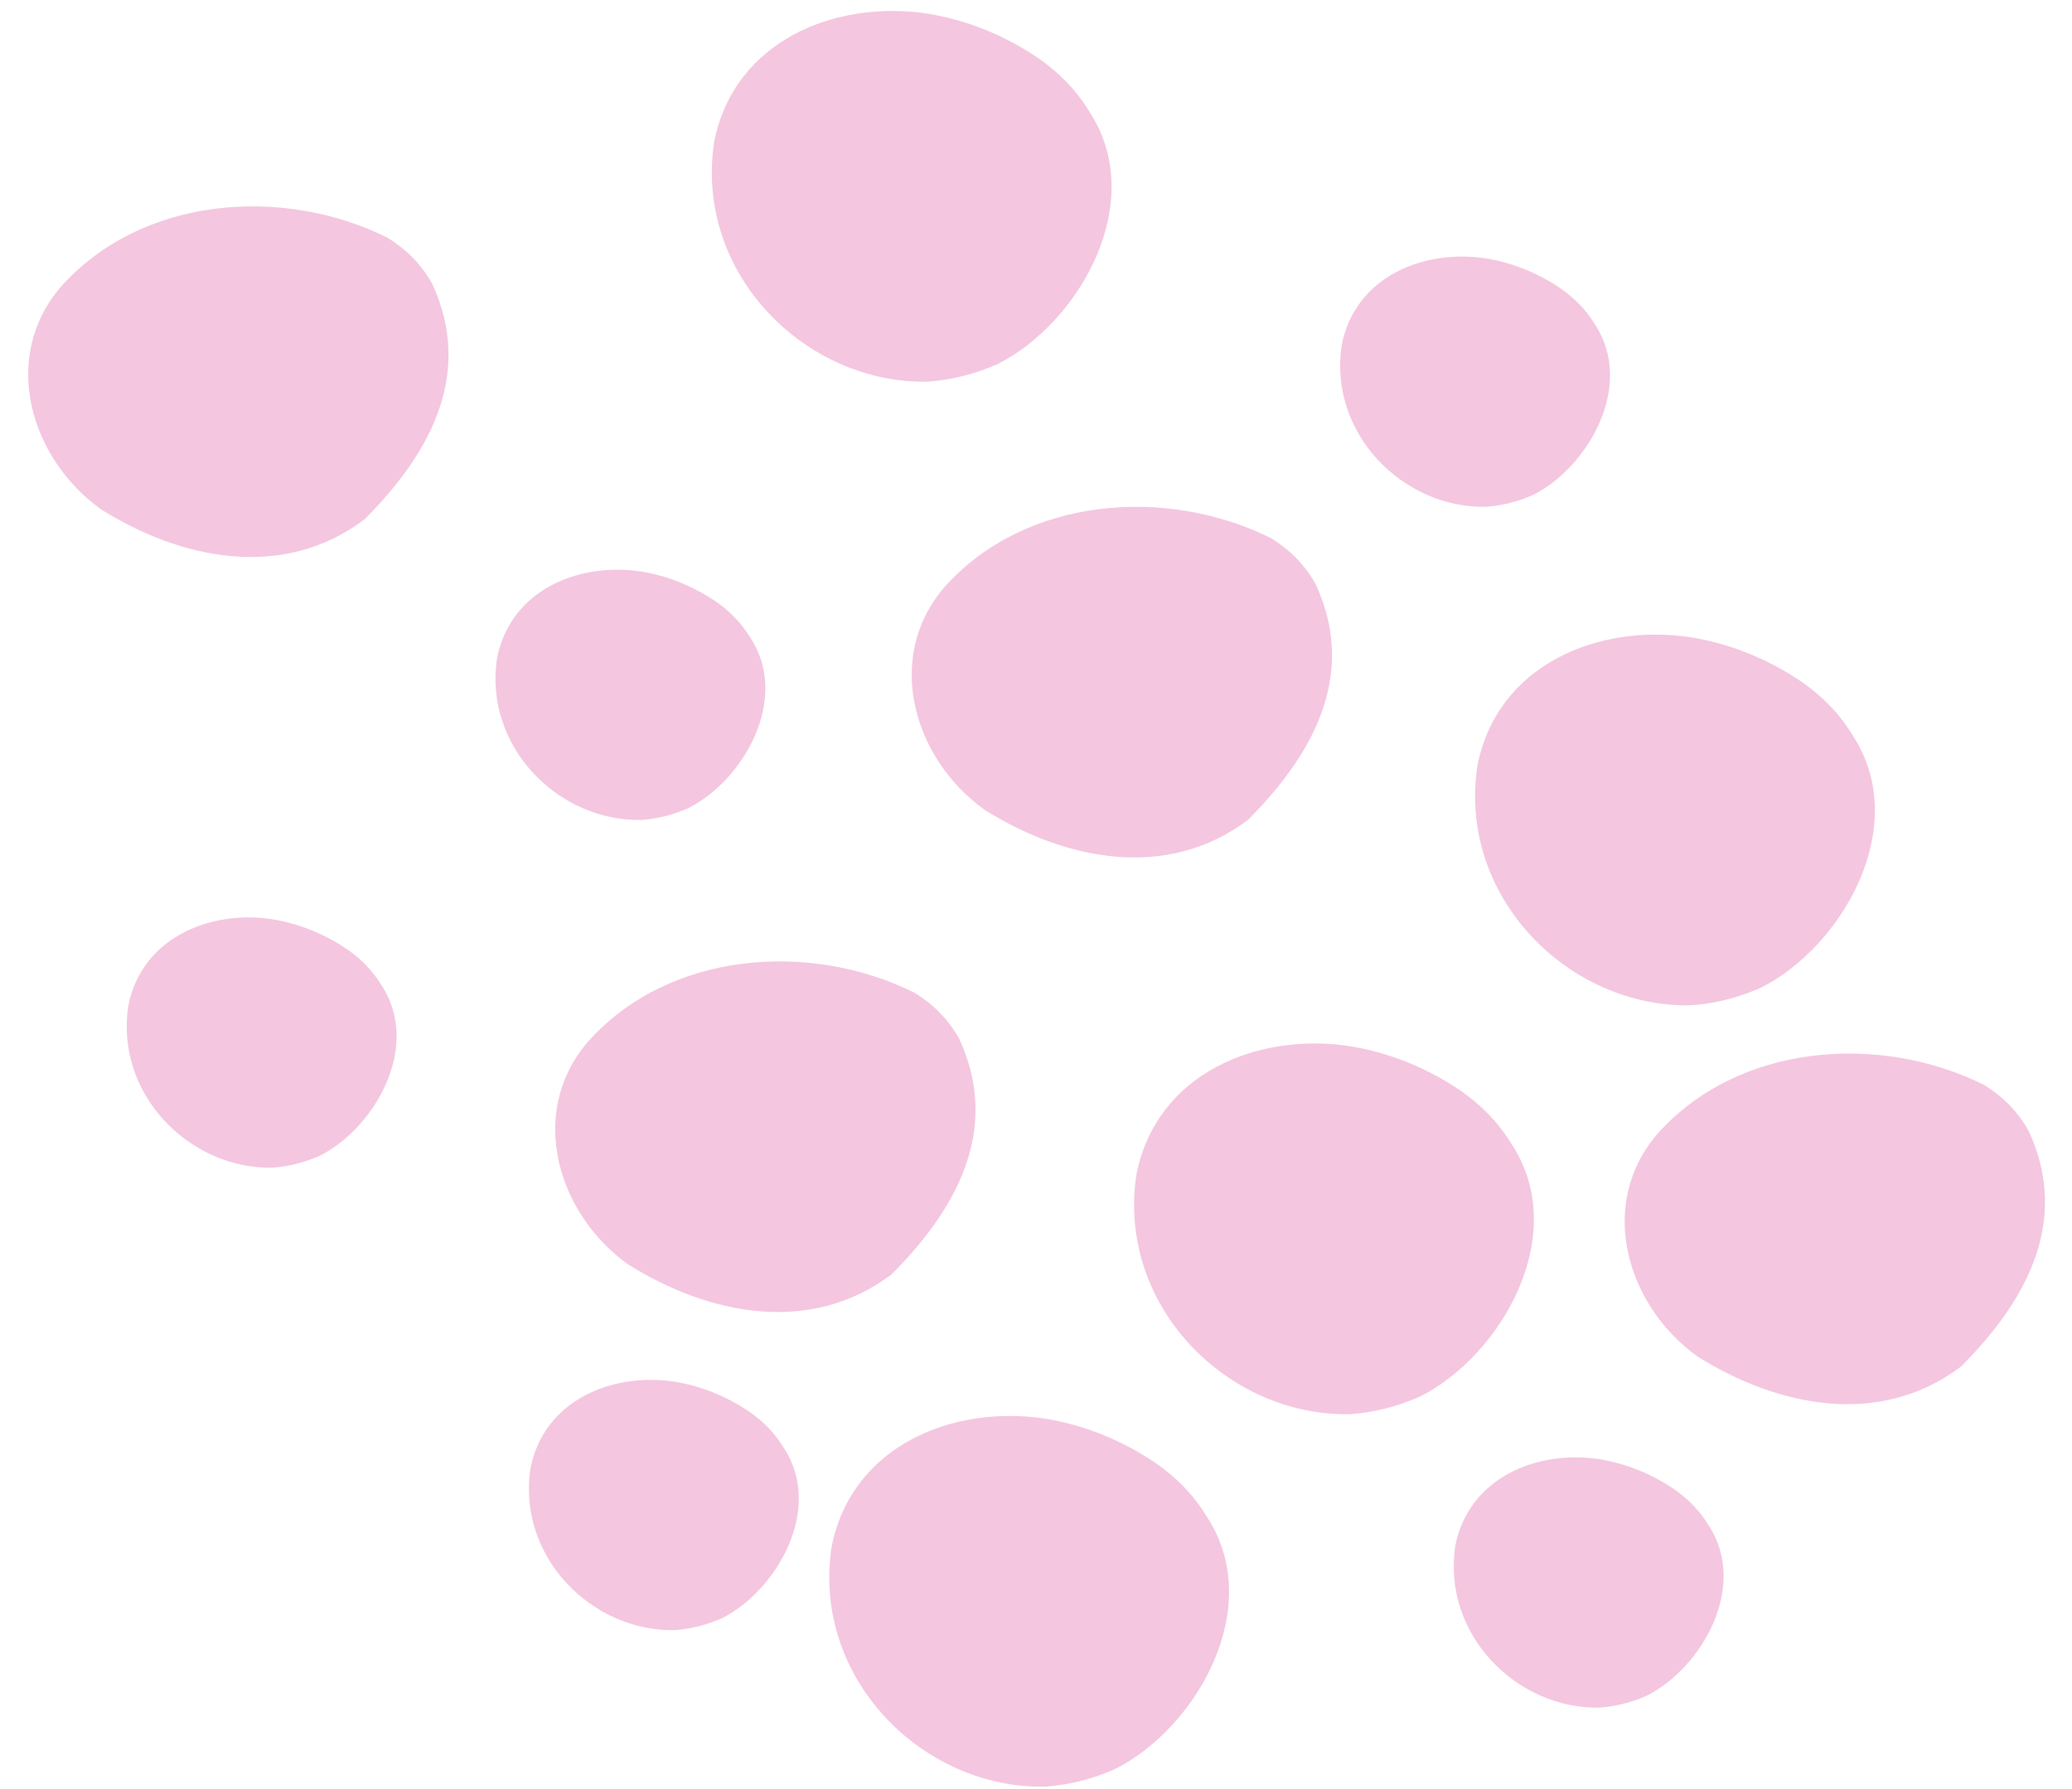 <?xml version="1.0" encoding="UTF-8" standalone="no"?><svg xmlns="http://www.w3.org/2000/svg" xmlns:xlink="http://www.w3.org/1999/xlink" fill="#000000" height="1192.9" preserveAspectRatio="xMidYMid meet" version="1" viewBox="309.1 400.8 1381.0 1192.9" width="1381" zoomAndPan="magnify"><g fill="#f4c6df" id="change1_1"><path d="M1186.11,790.45c28.83,62.61-4.89,116.56-45.35,157.02c-53.95,40.46-121.39,26.97-175.34-6.74 c-47.21-33.72-67.44-101.16-26.97-148.36c53.95-60.69,148.36-67.44,217.9-32.75C1168.7,767.25,1178.93,777.44,1186.11,790.45z"/><path d="M1661.32,1154.92c28.83,62.61-4.89,116.56-45.35,157.02c-53.95,40.46-121.39,26.97-175.34-6.74 c-47.21-33.72-67.44-101.16-26.97-148.36c53.95-60.69,148.36-67.44,217.9-32.75C1643.91,1131.72,1654.14,1141.91,1661.32,1154.92z"/><path d="M597.25,590.16c28.83,62.61-4.89,116.56-45.35,157.02c-53.95,40.46-121.39,26.97-175.34-6.74 c-47.21-33.72-67.44-101.16-26.97-148.36c53.95-60.69,148.36-67.44,217.9-32.75C579.85,566.95,590.08,577.14,597.25,590.16z"/><path d="M948.5,1093.49c28.83,62.61-4.89,116.56-45.35,157.02c-53.95,40.46-121.39,26.97-175.34-6.74 c-47.21-33.72-67.44-101.16-26.97-148.36c53.95-60.69,148.36-67.44,217.9-32.75C931.09,1070.29,941.32,1080.48,948.5,1093.49z"/><path d="M1316.44,1163.3c40.11,60.66-7.09,141.58-61.04,168.56c-15.17,6.74-30.76,10.54-46.25,11.7 c-81.88,1.79-156.06-72.39-142.57-160.06c13.49-67.44,80.92-94.41,141.63-85.36c25.3,4,50.63,13.68,74.29,29.68 C1296.17,1137.28,1307.85,1149.08,1316.44,1163.3z"/><path d="M1034.98,474.97c40.11,60.66-7.09,141.58-61.04,168.56c-15.17,6.74-30.76,10.54-46.25,11.7 c-81.88,1.79-156.06-72.39-142.57-160.06c13.49-67.44,80.92-94.41,141.63-85.36c25.3,4,50.63,13.68,74.29,29.68 C1014.71,448.95,1026.39,460.74,1034.98,474.97z"/><path d="M1447.78,1417.49c27.08,40.95-4.79,95.58-41.21,113.79c-10.24,4.55-20.77,7.11-31.22,7.9 c-55.28,1.21-105.35-48.87-96.25-108.05c9.11-45.53,54.63-63.74,95.62-57.62c17.08,2.7,34.18,9.24,50.15,20.03 C1434.1,1399.92,1441.98,1407.88,1447.78,1417.49z"/><path d="M563.32,1057.54c27.08,40.95-4.79,95.58-41.21,113.79c-10.24,4.55-20.77,7.11-31.22,7.9 c-55.27,1.21-105.35-48.87-96.25-108.05c9.11-45.53,54.63-63.74,95.62-57.62c17.08,2.7,34.18,9.24,50.15,20.03 C549.64,1039.98,557.52,1047.94,563.32,1057.54z"/><path d="M831.38,1365.83c27.08,40.95-4.79,95.58-41.21,113.79c-10.24,4.55-20.77,7.11-31.22,7.9 c-55.27,1.21-105.35-48.87-96.25-108.05c9.11-45.53,54.63-63.74,95.62-57.62c17.08,2.7,34.18,9.24,50.15,20.03 C817.7,1348.27,825.58,1356.23,831.38,1365.83z"/><path d="M1372.07,616.96c27.08,40.95-4.79,95.58-41.21,113.79c-10.24,4.55-20.77,7.11-31.22,7.9 c-55.28,1.21-105.35-48.87-96.25-108.05c9.11-45.53,54.63-63.74,95.62-57.62c17.08,2.7,34.18,9.24,50.15,20.03 C1358.39,599.4,1366.27,607.36,1372.07,616.96z"/><path d="M809.09,825.73c27.08,40.95-4.79,95.58-41.21,113.79c-10.24,4.55-20.77,7.11-31.22,7.9 c-55.27,1.21-105.35-48.87-96.25-108.05c9.11-45.53,54.63-63.74,95.62-57.62c17.08,2.7,34.18,9.24,50.15,20.03 C795.4,808.16,803.29,816.12,809.09,825.73z"/><path d="M1543.72,890.72c40.11,60.66-7.09,141.58-61.04,168.56c-15.17,6.74-30.76,10.54-46.25,11.7 c-81.88,1.79-156.06-72.39-142.57-160.06c13.49-67.44,80.92-94.41,141.63-85.36c25.3,4,50.63,13.68,74.29,29.68 C1523.45,864.7,1535.12,876.5,1543.72,890.72z"/><path d="M1113.27,1411.6c40.11,60.66-7.09,141.58-61.04,168.56c-15.17,6.74-30.76,10.54-46.25,11.7 c-81.88,1.79-156.06-72.39-142.57-160.06c13.49-67.44,80.92-94.41,141.63-85.36c25.3,4,50.63,13.68,74.29,29.68 C1093,1385.58,1104.67,1397.38,1113.27,1411.6z"/></g></svg>